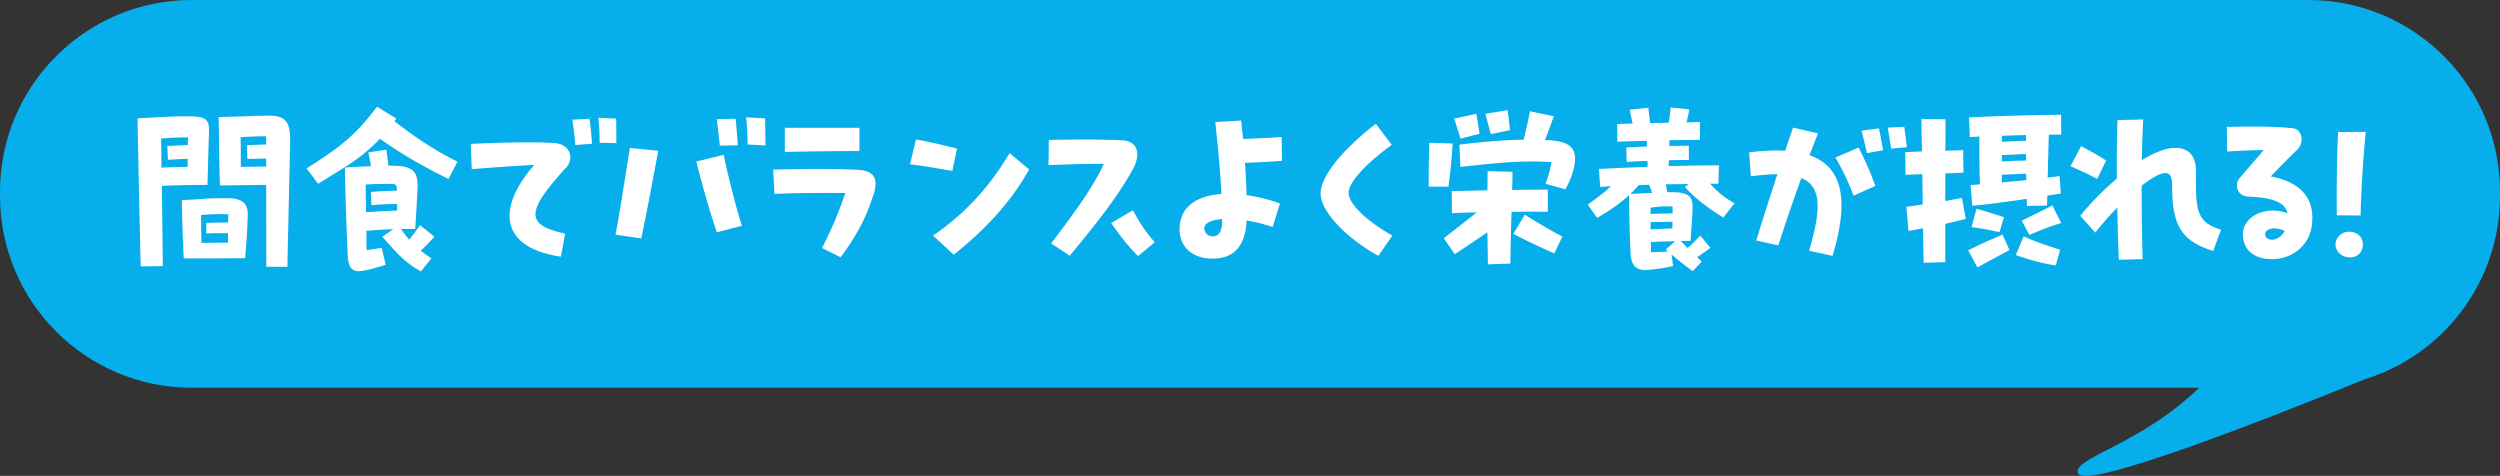 <svg viewBox="0 0 547.6 104.24" xmlns="http://www.w3.org/2000/svg"><rect x="0" y="0" width="547.6" height="104.24" fill="#333333" stroke="none"/><path d="M505.6 0H42C18.8 0 0 18.8 0 42v.93c0 23.19 18.8 42 42 42h439.7c-12.96 12.59-27.77 15.3-26.52 18.73 1.44 3.96 44.92-13.3 62.87-20.61 17.12-5.3 29.55-21.26 29.55-40.12V42c0-23.2-18.8-42-42-42z" fill="#06aeec" fill-rule="evenodd"/><path d="M35.45 40.72c.08 7.35.21 15.12.21 17.56l-4.83.08c-.13-3.78-.59-26.09-.71-32.43l5.12-.29c2.35-.12 4.45-.17 5.84-.17 3.99 0 4.71.63 4.71 3.23-.13 3.91-.21 6.97-.34 11.8-3.65 0-6.97.08-10 .21zm-.17-10.38c.04 1.81.08 3.99.08 6.38 1.64-.08 3.49-.12 5.75-.17v-1.76c-1.55.04-2.81.13-4.33.21l-.13-3.02c1.26-.04 2.98-.17 4.49-.21 0-.59.04-1.18.04-1.68-1.81 0-3.7.08-5.92.25zm18.99 16.85c-.08 2.77-.29 6.3-.59 9.37h-2.27c-3.11.04-4.49.04-7.14.04h-4.03c-.21-4.33-.34-8.91-.42-12.77l3.44-.17c3.11-.29 4.96-.25 6.6-.25 3.57 0 4.49 1.51 4.41 3.78zM44.14 53.2c2.23-.04 3.61-.04 5.8-.04V51.1c-1.81-.04-2.81-.04-4.75.04v-2.31c1.93-.08 3.02-.08 4.79-.08 0-.59 0-1.18.04-1.81-2.52-.08-3.82-.04-5.97.17 0 2.02.04 4.16.08 6.09zm19.41-22.23c0 .67-.04 1.39-.04 2.18-.17 8.02-.5 21.47-.55 25.29h-4.62L58.3 40.5c-2.52.04-5.29.04-10.12.13-.08-1.22-.21-9.41-.29-15l4.79-.12c3.02-.13 4.66-.17 6.34-.17 3.99 0 4.54 1.93 4.54 5.63zm-5.25 5.51v-1.76c-1.39.04-2.81.08-4.12.08l-.08-2.98c1.13-.08 2.65-.13 4.2-.17v-1.81c-1.6 0-3.49.08-5.59.21.04 2.6.04 4.58.04 6.51 2.18-.04 3.86-.04 5.54-.08zm41.88-1.05l-1.93 3.78c-4.83-2.39-9.62-5-15.04-8.82-4.28 4.54-8.15 6.47-13.53 9.87l-2.52-3.36c6.93-4.49 10.29-6.72 15.42-13.53l4.24 2.6c-.17.21-.29.38-.42.59 4.87 3.74 8.32 6.05 13.78 8.86zm-8.03 19.49c.67.5 1.43 1.05 2.35 1.68l-2.31 2.86c-3.7-2.14-5.08-3.82-8.44-7.6l2.39-1.68c-1.72.08-3.99.21-5.88.38 0 1.43 0 2.73.04 4.2 1.55-.17 2.27-.29 3.32-.5l.84 3.74c-1.72.5-4.28 1.39-6.01 1.39-1.22 0-2.14-.76-2.27-3.28-.25-5.38-.55-13.19-.63-19.41l1.85-.13 3.86-.17c-.17-1.01-.34-2.02-.59-3.02l3.95-.59c.17 1.22.34 2.35.46 3.49.63 0 1.18.04 1.72.04 4.03.13 4.79 1.81 4.66 4.92-.08 1.81-.25 4.66-.5 8.9h-3.15c.67.92 1.26 1.68 1.81 2.35 1.01-1.18 1.43-1.89 2.39-3.19l3.15 2.56c-1.01 1.05-1.93 2.1-3.02 3.07zm-11.97-8.45c2.18-.13 4.92-.29 6.81-.34v-1.47c-1.72.04-4.2.13-5.63.29l-.13-2.9c1.85-.17 3.91-.25 5.71-.29-.04-1.18-.17-1.43-1.01-1.47-1.34-.04-3.7 0-5.84.13.04 2.48.08 4.41.08 6.05zm44.73-12.01c0 .97-.46 1.93-1.09 2.44-8.7 9.58-8.7 12.35-.04 14.28l-.92 5.04c-13.44-1.97-14.11-10.67-5.84-20.08-3.74.17-8.28.46-13.69.92l-.21-5.55c6.68-.29 13.15-.46 17.94-.21 2.81.12 3.86 1.68 3.86 3.15zm4.2-8.44c.21 1.09.46 3.82.55 5.46l-3.65.29c-.08-1.18-.34-3.66-.67-5.55l3.78-.21zm5.88 5.33l-3.65-.08c0-1.47-.04-3.86-.29-5.46l3.91.17c.04 1.64.04 3.87.04 5.38zm-.17 20.04c1.05-5.42 2.1-12.6 3.15-18.99l6.22.63c-1.34 7.06-2.65 14.24-3.74 19.2zm17.69-16.01l6.01-1.47c1.01 4.79 2.35 10.29 3.99 15.54l-5.5 1.43c-1.72-5.04-3.23-10.54-4.5-15.5zM157 26.1l4.12-.08c.17 1.18.34 3.95.5 5.8l-3.95.08c-.13-1.3-.42-3.91-.67-5.8zm6.76 5.55c-.04-1.64-.08-4.24-.34-5.96l4.16.25c.04 1.64.08 4.33.08 5.92l-3.91-.21zm28.02 8.61c0 .71-.17 1.6-.55 2.69-1.13 3.32-2.56 7.31-7.1 13.4l-4.07-2.02c2.69-5.38 3.53-7.64 5.12-12.06-5.08 0-10.54-.04-15.54.21l-.29-5.33c6.76-.17 13.27-.21 18.4.04 2.52.13 4.03.92 4.03 3.07zm-3.53-7.19c-5.25.04-10.75.08-16.34.21v-5.29h16.34zm11.08 2.94l1.3-5.46c3.15.54 5.33 1.13 8.99 1.97l-1.01 4.92c-3.32-.55-6.64-1.18-9.28-1.43zm5.05 15.59c7.73-5.33 12.73-11.3 16.76-18.06l4.28 3.57c-4.16 7.48-9.96 13.44-16.51 18.69l-4.54-4.2zm43.72-14.45c-3.36 6.09-8.28 12.22-13.78 18.86l-4.07-2.69c5.76-7.65 8.95-12.01 11.55-17.43-4.41 0-7.39.08-12.14.29l.08-5.54c2.94-.04 5.42-.08 7.65-.08 2.94 0 5.5.04 8.4.17 3.4.12 4.2 3.02 2.31 6.43zm4.83 15.92l-3.65 3.02c-2.1-2.06-4.07-4.58-5.88-7.23l4.75-2.81c1.47 2.73 2.81 4.75 4.79 7.02zm20.12-10.33c2.44.34 4.92.97 7.31 1.81l-1.6 5.17c-2.02-.67-3.95-1.13-5.71-1.43-.21 5.12-2.39 8.36-7.44 8.36-4.41 0-7.23-2.52-7.23-6.43 0-5.08 3.95-7.35 9.16-7.73-.25-5-.8-10.63-1.34-15.75l5.67-.34c.13 1.43.29 2.77.42 4.03 2.69-.08 6.01-.25 8.44-.42l.08 5.21c-2.31.21-5.54.34-8.11.46.17 2.44.29 4.7.34 7.06zm-5.34 5.54v-.29c-2.48.17-3.95.92-3.91 2.06.04 1.01.76 1.72 1.89 1.72 1.43 0 2.02-1.43 2.02-3.49zm21.55-5.84c0-4.2 5.59-10.29 12.1-15.33l3.49 4.62c-5.25 3.78-9.45 8.07-9.45 10.5s3.78 6.05 9.58 9.37l-3.07 4.45c-7.73-4.37-12.64-10.04-12.64-13.61zm28.01-1.55h-4.33v-1.68c0-2.44.04-4.58.13-7.94l5.12.17c-.29 4.2-.5 6.39-.92 9.45zm13.82 5.5c-.13 4.37-.25 9.07-.25 11.34l-4.92.17-.13-7.01c-2.56 1.72-4.45 3.02-7.14 4.79l-2.39-3.49 7.23-5.67c-1.89.04-3.74.08-5.46.17l-.04-4.83c2.35-.04 5.04-.12 7.81-.17.04-1.72.04-3.19.04-4.2l5.46.13c0 .92-.04 2.31-.08 3.99 2.9-.04 5.63-.08 7.81-.08v4.87c-2.18-.04-4.96-.04-7.94 0zm-11.17-16l-1.39-4.41 4.83-1.05c.29 1.6.5 2.81.71 4.37l-4.16 1.09zM345 34.75c0 2.18-1.01 4.75-2.14 6.72l-4.33-1.22c.55-1.55.88-2.44 1.3-4.75-7.02-.38-11.22.13-19.95 1.05l-.21-4.87c6.26-.76 10.67-1.05 14.07-1.09.55-2.1 1.01-4.33 1.39-6.22l5.21 1.09c-.67 1.93-1.26 3.57-1.93 5.21l.8.04c4.24.21 5.8 1.55 5.8 4.03zm-18.45-5.37c-.42-1.47-.76-2.81-1.18-4.45l4.87-.8c.21 1.6.34 2.81.5 4.37l-4.2.88zm7.44 17.64c3.36 2.1 5.88 3.57 8.23 4.79l-1.76 3.7c-2.98-1.3-5.38-2.44-8.99-4.28l2.52-4.2zm35.07-6.01l.8-.71c-1.68.04-3.36.04-5 .08.13.59.21 1.18.34 1.72h1.13c3.91 0 4.45 1.3 4.41 3.36s-.21 4.03-.46 7.31h-2.14c.5.55 1.01 1.05 1.51 1.55 1.05-.92 2.02-1.89 2.77-2.73l2.23 2.69c-.88.67-2.1 1.51-2.9 2.06.34.34.67.63 1.01.92l-1.97 2.14c-1.34-.97-2.9-2.14-4.66-3.66l.34 2.52c-1.6.42-4.83.88-6.09.88-1.93 0-3.07-.84-3.23-3.78-.13-3.15-.25-6.09-.34-12.6-1.93 1.81-4.2 3.36-6.97 4.96l-2.06-2.9c2.14-1.55 3.74-2.73 5.08-4.03-.84.04-1.64.13-2.35.17l-.29-3.95c3.49-.17 7.1-.34 10.67-.46 0-.46 0-.92-.04-1.3-1.39.04-2.9.13-4.54.21l-.08-3.15c1.47-.08 2.98-.17 4.54-.21 0-.42-.04-.84-.04-1.26-2.48.08-4.79.13-6.47.21l-.04-3.87c.76-.04 1.93-.08 3.4-.13-.25-1.01-.42-1.89-.63-3.02l4.08-.42c.08.97.21 1.97.38 3.36 1.34-.04 2.77-.08 4.08-.08.21-1.39.34-2.39.42-3.36l4.07.42c-.17 1.09-.38 1.93-.59 2.86 1.39-.04 2.44-.08 2.9-.08l.04 3.91c-1.85 0-4.24.04-6.72.08v1.26c1.43-.04 2.9-.04 4.28-.08v3.15c-1.26 0-2.69 0-4.37.04 0 .42-.04.84-.04 1.3 3.82-.12 7.52-.17 11.01-.17l-.13 4.03h-1.81c1.76 1.93 3.15 3.02 5.33 4.29l-2.44 3.11c-3.44-2.14-5.92-3.99-8.4-6.64zm-7.85-.54c-.76.04-1.55.04-2.27.08-.55.67-1.18 1.3-1.81 1.93l3.99-.21c.25 0 .5 0 .76-.04-.21-.63-.42-1.18-.67-1.76zm.33 5.04v1.34l4.83-.13v-1.47c-1.6-.13-3.32 0-4.83.25zm4.79 3.06c-1.34.04-3.32.04-4.79.08v1.6c1.6-.08 3.36-.17 4.79-.21zm-.97 6.51l-.5-.42 2.06-1.81c-1.72 0-3.86.08-5.33.17.04.71.04 1.43.04 2.23 1.3-.04 2.48-.08 3.74-.17zm36.04.97l-5.12-1.13c2.39-8.4 3.07-13.95-1.72-15.92-1.93 5.33-3.66 10.5-5.04 14.74l-4.83-1.05c1.43-4.7 3.07-9.75 4.62-14.53-1.64 0-3.57.17-5.8.46l-.38-5.25c2.98-.38 5.59-.5 7.9-.34.59-1.81 1.18-3.49 1.72-5.08l5.46 1.26c-.63 1.6-1.22 3.19-1.85 4.79 7.18 2.52 8.78 9.66 5.04 22.05zm5.71-23.73c1.26 2.44 2.65 5.54 3.66 8.4l-4.79 2.14c-.92-2.69-2.6-6.09-3.95-8.36zm4.46-4.2c.29 1.43.55 2.98.92 4.79l-3.57.63c-.29-1.47-.67-2.98-1.18-4.92l3.82-.5zm6.13 4.11l-3.44.34c-.21-1.13-.46-2.69-.76-4.62l3.61-.17c.25 1.64.38 2.98.59 4.45zm12.89 15.71c-1.26.34-2.81.71-4.49 1.09v8.4l-4.75.12-.13-7.56c-1.05.21-2.1.42-3.19.59l-.46-5.29c1.3-.17 2.48-.34 3.57-.5 0-2.18-.04-4.41-.08-6.64l-3.66.13-.08-4.96c1.01-.04 2.27-.08 3.66-.17l-.13-7.1 5.29.08c0 2.35 0 4.62-.04 6.89l3.91-.13.08 4.92c-1.22.08-2.56.13-3.99.17v6.05l3.65-.67zm8.06 3.45l1.51 3.4c-1.64.84-5.59 2.98-7.02 3.78l-2.02-3.74c3.28-1.64 3.91-1.89 7.52-3.44zm-7.18-21.34l-.17-4.33c4.12-.25 14.79-.54 20.16-.59l.04 4.37h-2.73l-.25 9.41c.92-.13 1.76-.21 2.6-.34l.29 3.82-2.98.46c0 .71-.04 1.47-.04 2.18l-4.41.08c0-.55-.04-1.05-.04-1.55-4.37.63-9.12 1.3-11.93 1.51l-.38-4.54c.67-.04 1.34-.08 2.06-.17-.13-3.15-.13-6.05-.13-10.46l-2.1.13zm.38 19.7l1.09-4.03c1.22.34 4.66 1.39 6.01 1.85l-.97 3.28c-2.65-.55-3.61-.76-6.13-1.09zm11.93-20.16c-1.76.04-3.57.08-5.29.17v1.3c1.72-.08 3.28-.21 5.29-.21zm-5.29 4.37v1.39c1.72-.08 3.28-.17 5.29-.17v-1.43c-1.93.04-3.32.17-5.29.21zm5.37 5.5c-.04-.5-.04-.96-.04-1.43l-5.33.25v1.68l5.38-.5zm-.58 12.31c2.44 1.13 5 1.97 7.98 2.94l-.97 3.44c-3.32-.54-5.25-1.09-8.74-2.27l1.72-4.12zm6.25-6.81l1.97 3.91c-2.31.63-5 1.72-6.97 2.6l-1.68-3.11c.97-.55 5.84-2.81 6.68-3.4zm9.83-5.75c-1.89-1.09-3.87-1.93-5.84-2.81l2.31-4.37c1.51.76 3.99 2.1 5.5 3.15zm27.14 11.13l-1.72 4.62c-6.85-2.1-8.99-5.5-8.99-13.99 0-2.31-.46-3.07-1.51-3.07s-2.9 1.01-5.17 2.77c0 6.01.08 11.89.21 16.09l-5.21.13c-.13-3.11-.25-7.1-.34-11.43a68.99 68.99 0 00-4.83 5.5l-3.28-3.7c2.44-2.98 5.25-5.8 8.02-8.15-.04-4.49 0-8.99.13-12.81l5.63-.13c-.13 2.73-.25 5.75-.29 8.91 2.77-1.68 5.29-2.69 7.23-2.69 3.19 0 4.66 1.85 4.62 5.33-.08 8.65.17 10.88 5.5 12.6zm19.99-2.65c0 .67-.04 1.39-.17 2.1-.67 3.99-4.16 6.85-8.36 6.97h-.34c-4.5 0-6.3-2.6-6.34-5.29-.13-3.95 4.92-6.59 9.79-4.75-.55-2.48-3.49-3.44-8.49-3.65-2.69-.08-3.11-2.73-2.1-3.95 2.1-2.48 3.61-4.2 5.38-6.22-2.65-.04-5.21.13-8.02.29l-.08-5.38c2.02-.08 3.99-.08 5.84-.08 2.98 0 5.75.08 8.44.34 2.48.21 2.6 3.32 1.22 4.66-2.56 2.44-3.78 3.78-5.88 5.92 5.63 1.05 9.12 3.91 9.12 9.03zm-6.05 2.9c-2.31-1.09-4.33-.46-4.28.8 0 .76.84 1.13 1.6 1.13.84-.04 2.02-.71 2.69-1.93zm11.13 2.98c0-1.64 1.51-2.94 3.23-2.81 1.68.13 2.77 1.22 2.77 2.81s-1.13 2.81-2.81 2.81c-1.76 0-3.19-1.26-3.19-2.81zm.29-6.42c-.08-4.58 0-13.74.29-18.23l6.05-.04c-.5 4.75-1.05 13.44-1.13 18.32l-5.21-.04z" fill="#fff"/></svg>